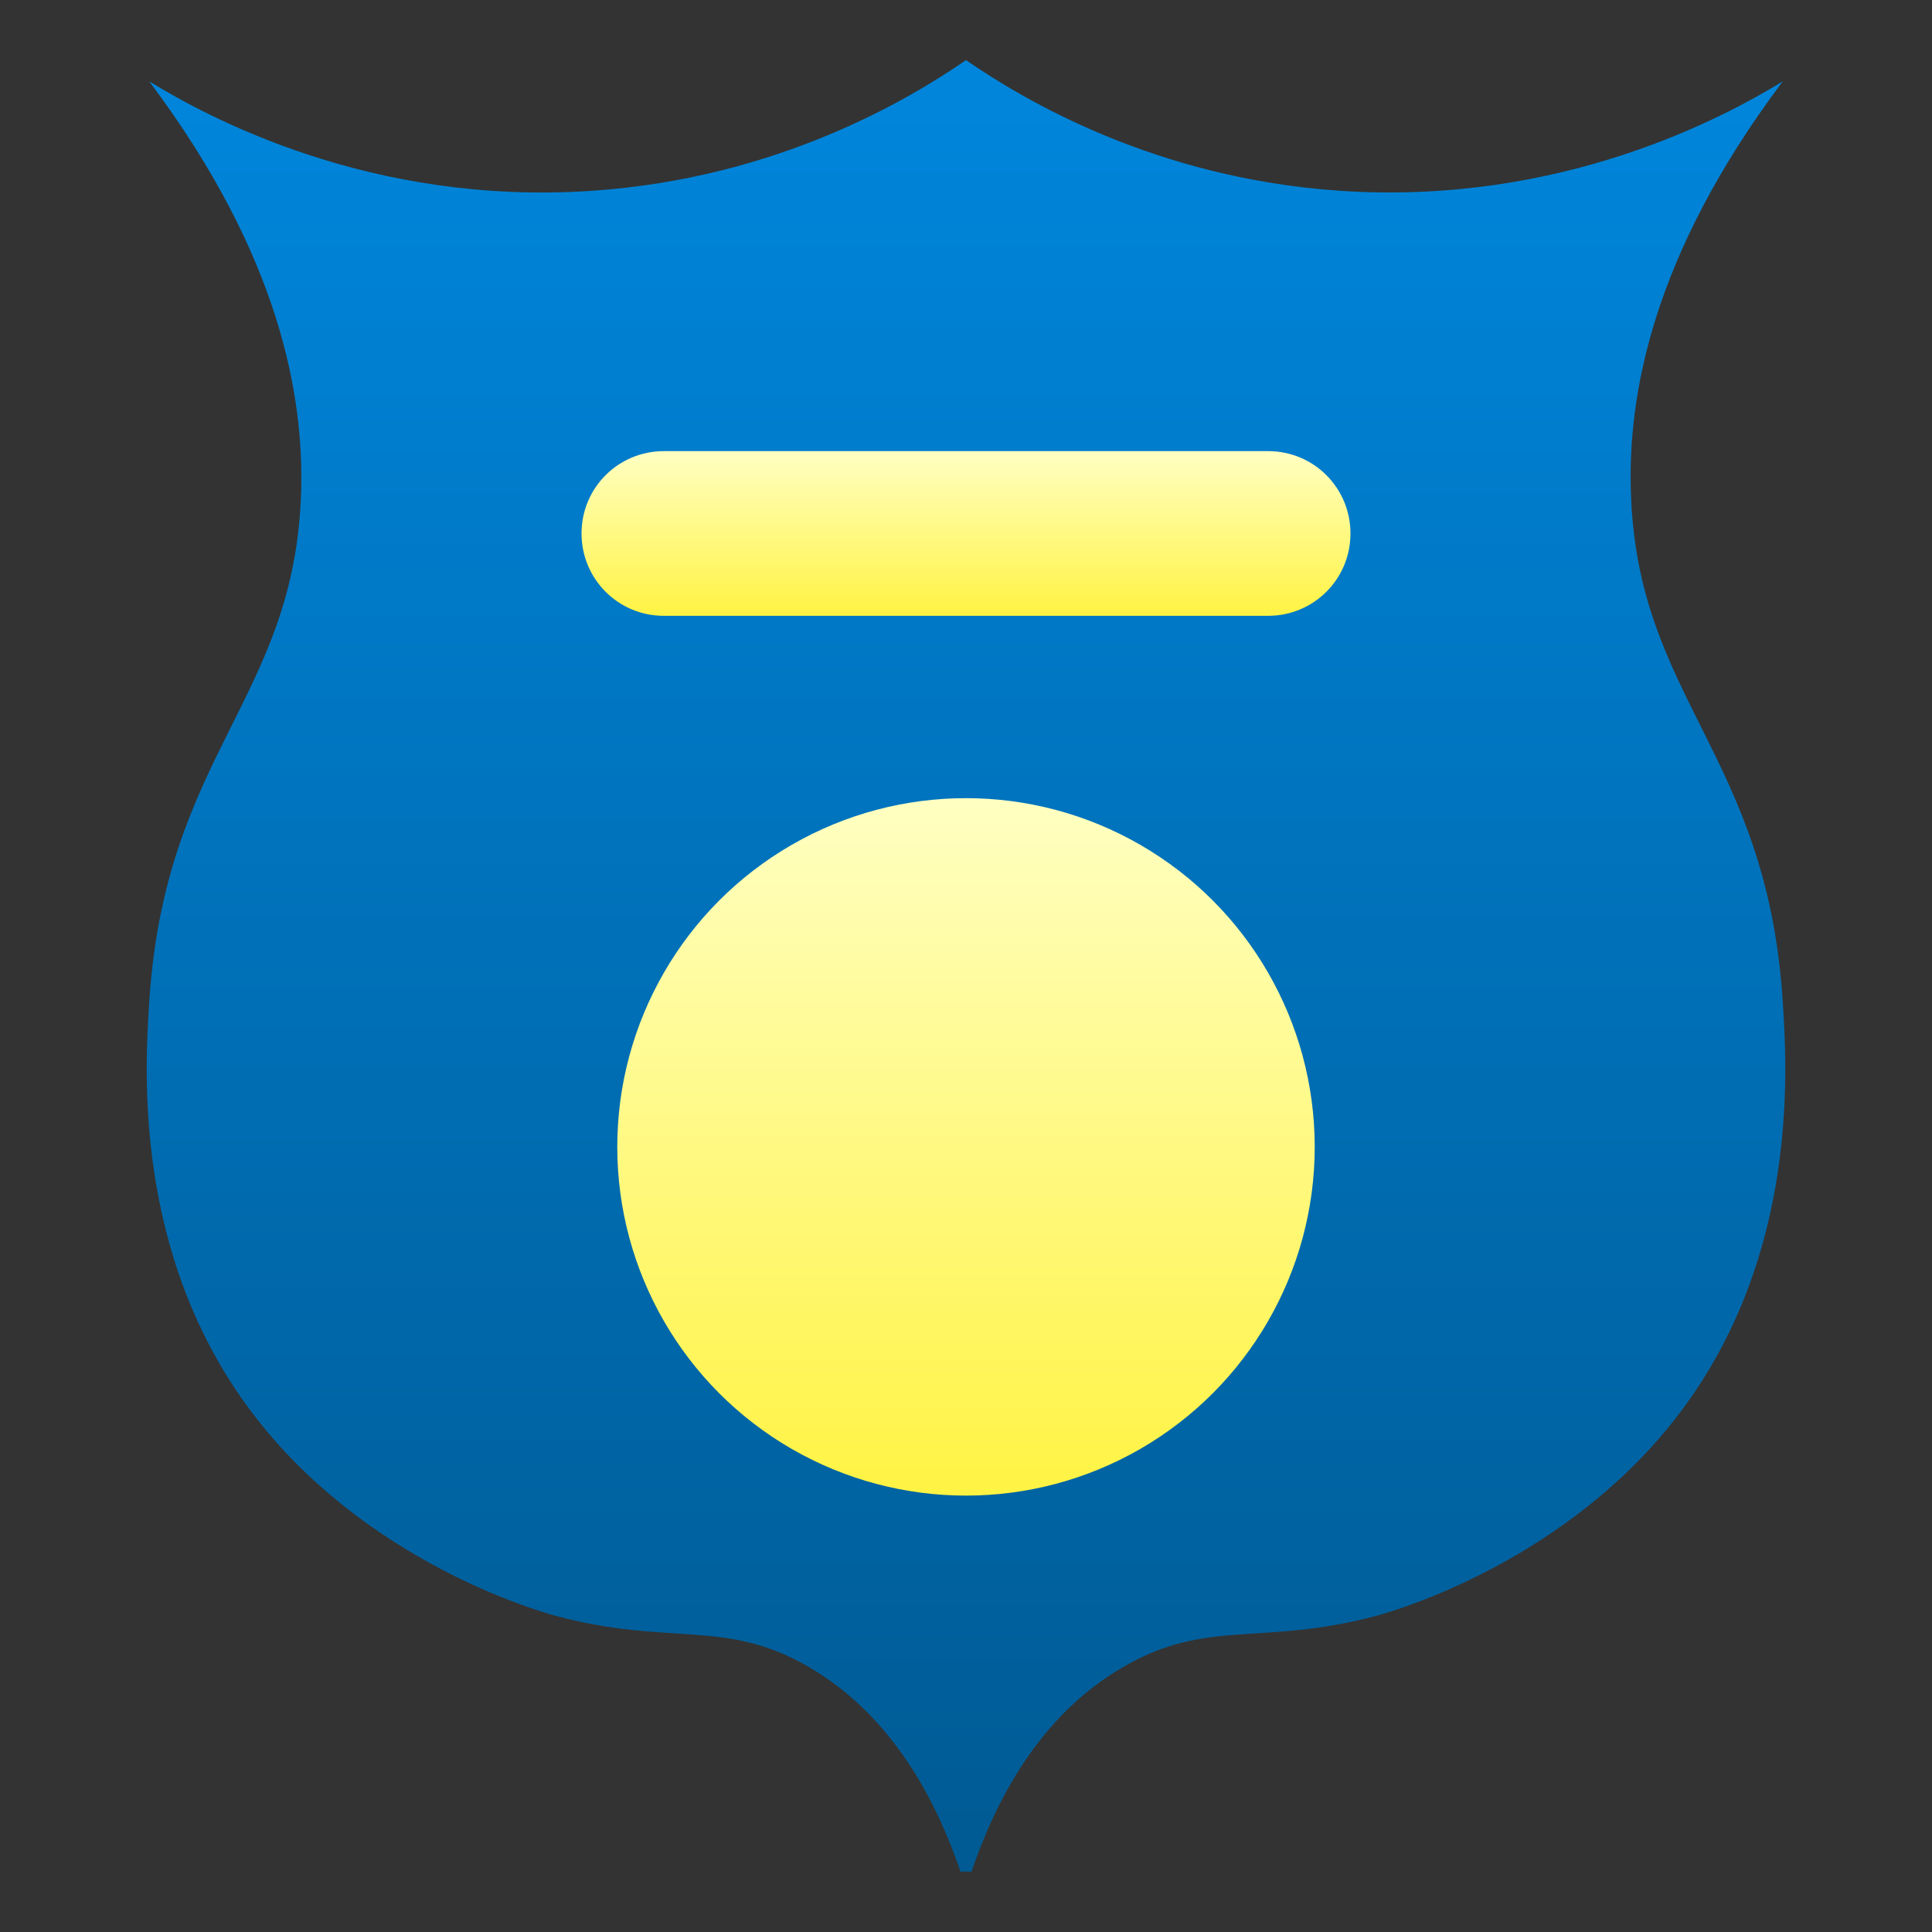 <?xml version="1.0" encoding="UTF-8"?>
<svg id="Layer_1" data-name="Layer 1" xmlns="http://www.w3.org/2000/svg" xmlns:xlink="http://www.w3.org/1999/xlink" viewBox="0 0 80 80">
  <rect x="0" y="0" width="80" height="80" fill="#333333" stroke="none"/>
  <defs>
    <style>
      .cls-1 {
        fill: url(#linear-gradient);
      }

      .cls-1, .cls-2, .cls-3 {
        stroke-width: 0px;
      }

      .cls-2 {
        fill: url(#linear-gradient-2);
      }

      .cls-3 {
        fill: url(#linear-gradient-3);
      }
    </style>
    <linearGradient id="linear-gradient" x1="40" y1="77.5" x2="40" y2="2.5" gradientUnits="userSpaceOnUse">
      <stop offset="0" stop-color="#005a93"/>
      <stop offset="1" stop-color="#0086dc"/>
    </linearGradient>
    <linearGradient id="linear-gradient-2" x1="40" y1="25.51" x2="40" y2="18.68" gradientUnits="userSpaceOnUse">
      <stop offset="0" stop-color="#fff343"/>
      <stop offset="1" stop-color="#ffffc2"/>
    </linearGradient>
    <linearGradient id="linear-gradient-3" x1="40" y1="61.94" x2="40" y2="33.05" xlink:href="#linear-gradient-2"/>
  </defs>
  <path class="cls-1" d="m39.77,77.5c-.97-2.85-2.77-6.44-6.29-8.48-3.48-2.02-5.72-.83-10.5-2.12-.66-.18-7.93-2.24-12.6-8.48-4.87-6.5-4.38-14.18-4.2-16.94.66-10.31,6.06-12.56,6.29-21.17.1-3.82-.81-9.64-6.29-16.94,2.39,1.46,9.15,5.16,18.34,4.53,7.67-.52,13.11-3.78,15.48-5.41,2.37,1.63,7.81,4.89,15.48,5.41,9.19.62,15.95-3.07,18.34-4.53-5.49,7.3-6.4,13.12-6.29,16.94.23,8.61,5.64,10.87,6.29,21.17.18,2.76.67,10.44-4.2,16.94-4.67,6.24-11.94,8.3-12.6,8.48-4.78,1.28-7.02.1-10.5,2.12-3.52,2.03-5.32,5.62-6.29,8.48h-.46Z"/>
  <path class="cls-2" d="m27.49,18.68h25.02c1.9,0,3.41,1.53,3.41,3.41h0c0,1.9-1.53,3.41-3.41,3.41h-25.02c-1.9,0-3.41-1.53-3.41-3.41h0c0-1.9,1.53-3.41,3.41-3.41Z"/>
  <circle class="cls-3" cx="40" cy="47.49" r="14.44"/>
</svg>